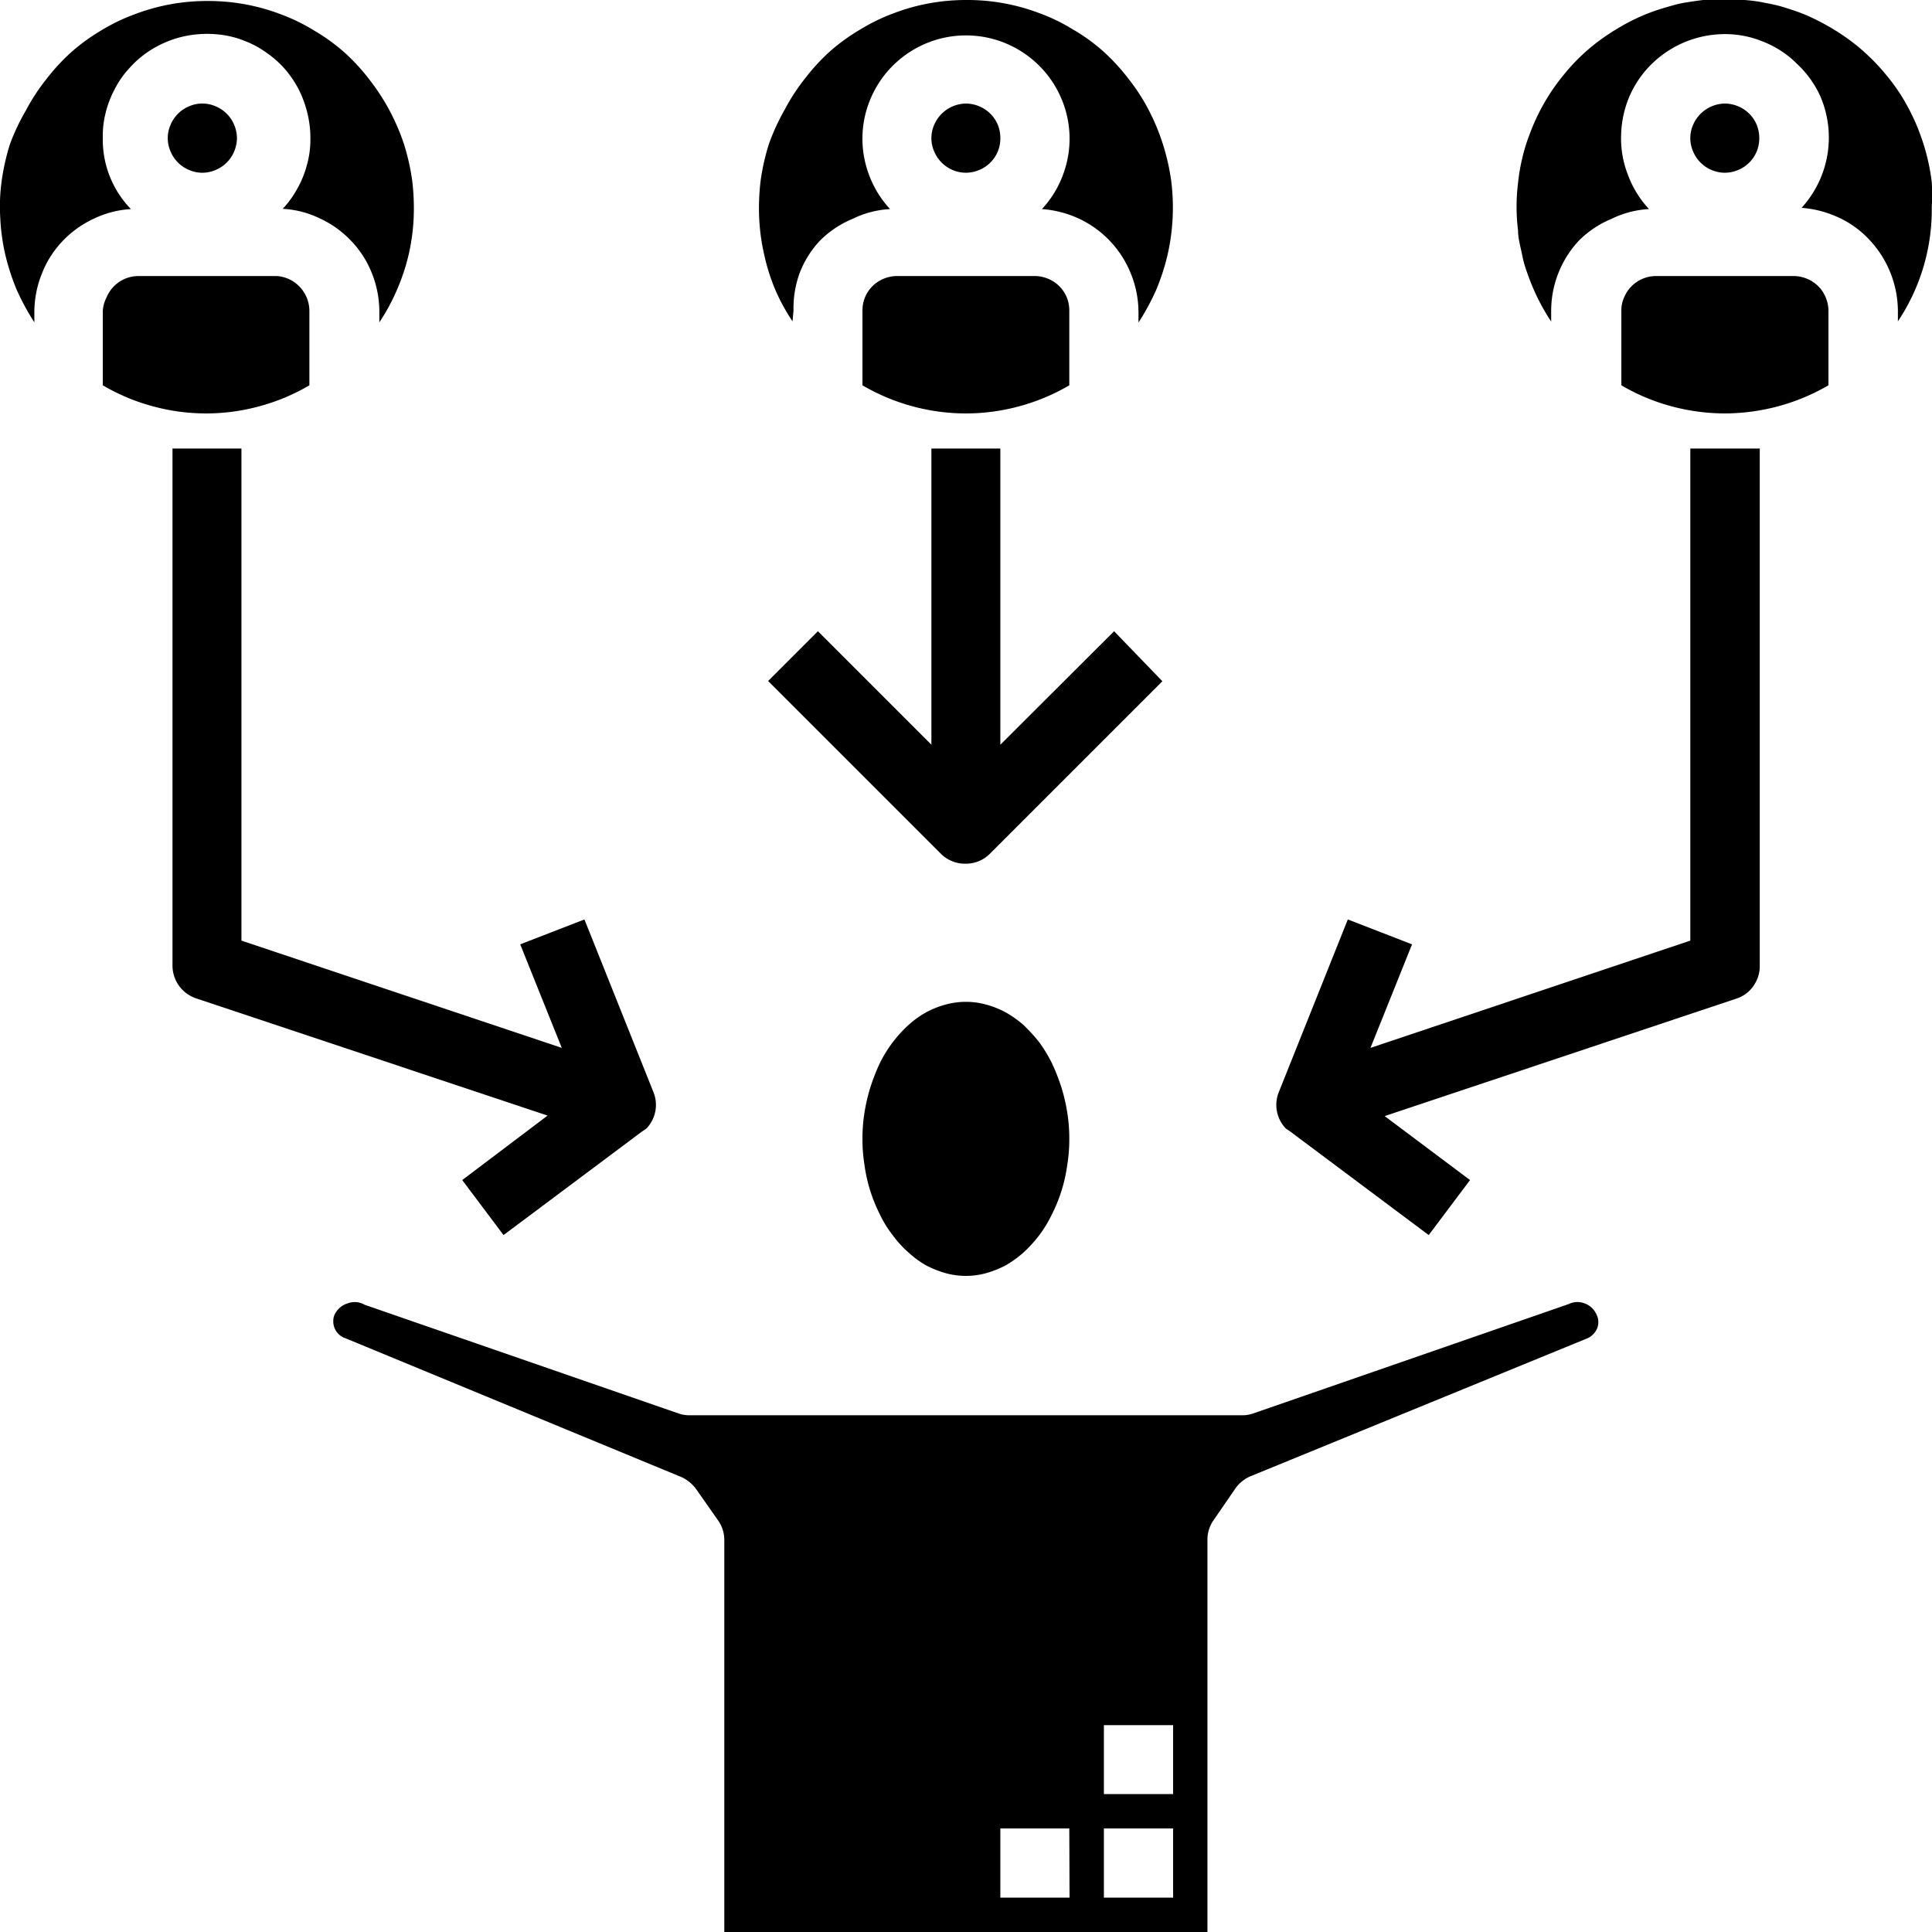 <svg id="Layer_1" data-name="Layer 1" xmlns="http://www.w3.org/2000/svg" viewBox="0 0 77.62 77.63"><path d="M49.83,55A6.39,6.39,0,0,1,49.75,56a6.25,6.25,0,0,1-.62,2,4.94,4.94,0,0,1-.51.84,5.28,5.28,0,0,1-.63.69,4.37,4.37,0,0,1-.72.52,4.22,4.22,0,0,1-.78.31,3.07,3.07,0,0,1-1.63,0,4.22,4.22,0,0,1-.78-.31,3.92,3.92,0,0,1-.71-.52,4.17,4.17,0,0,1-.63-.69,4.4,4.4,0,0,1-.52-.84,6.25,6.25,0,0,1-.62-2A6.39,6.39,0,0,1,41.52,55a6.54,6.54,0,0,1,.08-1.08,7.13,7.13,0,0,1,.23-1,8,8,0,0,1,.39-1,5.18,5.18,0,0,1,1.15-1.53,3.86,3.86,0,0,1,.71-.51,3.62,3.62,0,0,1,.78-.31,3.07,3.07,0,0,1,1.63,0,3.62,3.62,0,0,1,.78.31,4.3,4.3,0,0,1,.72.51,7,7,0,0,1,.63.69,5.87,5.87,0,0,1,.51.84,8,8,0,0,1,.39,1,7.13,7.13,0,0,1,.23,1A6.54,6.54,0,0,1,49.83,55Z" transform="translate(-6.87 -9.21)"/><path d="M54,81.29H51.22V78.52H54Zm0,4.16H51.22V82.67H54Zm-4.16,0H47.06V82.67h2.77ZM69.9,61.6,57.21,66a1.33,1.33,0,0,1-.45.07H34.59a1.33,1.33,0,0,1-.45-.07L21.52,61.63a.79.79,0,0,0-.67-.06.86.86,0,0,0-.53.44.63.63,0,0,0-.06.27.71.71,0,0,0,.5.7l13.48,5.57a1.5,1.5,0,0,1,.6.49l.87,1.24a1.36,1.36,0,0,1,.26.8V86.83H55.38V71.08a1.35,1.35,0,0,1,.25-.8L56.51,69a1.43,1.43,0,0,1,.6-.48L70.59,63a.76.76,0,0,0,.45-.43A.68.68,0,0,0,71,62a.82.82,0,0,0-.48-.43A.79.79,0,0,0,69.9,61.6Z" transform="translate(-6.87 -9.21)"/><path d="M25.44,56.62l1.66,2.21,5.55-4.15,0,0,.19-.13a1.37,1.37,0,0,0,.28-1.47l-2.77-6.93-2.58,1,1.67,4.16L16.57,47V27.23H13.8V48a1.39,1.39,0,0,0,.95,1.32l14.12,4.71Z" transform="translate(-6.87 -9.21)"/><path d="M74.78,47,61.93,51.31l1.67-4.16-2.58-1-2.77,6.93a1.37,1.37,0,0,0,.28,1.47l.19.13,0,0,5.55,4.15,1.66-2.21-3.43-2.57,14.13-4.72a1.31,1.31,0,0,0,.68-.5,1.37,1.37,0,0,0,.26-.81V27.23H74.78Z" transform="translate(-6.87 -9.21)"/><path d="M51.63,34.57l-4.57,4.56V27.23H44.29v11.9l-4.56-4.56-2,2,6.93,6.93h0a1.37,1.37,0,0,0,1,.41,1.39,1.39,0,0,0,.53-.1,1.37,1.37,0,0,0,.45-.3l6.93-6.93Z" transform="translate(-6.87 -9.21)"/><path d="M11,14.76a3.74,3.74,0,0,1,.11-1,4,4,0,0,1,.36-.95,3.6,3.6,0,0,1,.57-.83,4,4,0,0,1,.75-.67,4.28,4.28,0,0,1,.9-.47,4.13,4.13,0,0,1,1-.24,4.27,4.27,0,0,1,1,0,3.72,3.72,0,0,1,1,.25,3.83,3.83,0,0,1,.89.48,4,4,0,0,1,.75.67,4.24,4.24,0,0,1,.56.84,4.51,4.51,0,0,1,.35,1,4.24,4.24,0,0,1,.1,1,3.72,3.72,0,0,1-.14,1,4,4,0,0,1-.38.94,4,4,0,0,1-.59.82,3.88,3.88,0,0,1,1.5.39,4.06,4.06,0,0,1,1.26.91,4,4,0,0,1,.83,1.31,4.15,4.15,0,0,1,.29,1.52v.43a7.94,7.94,0,0,0,.71-1.31,8.15,8.15,0,0,0,.47-1.42,8.23,8.23,0,0,0,.2-1.48,9.24,9.24,0,0,0-.06-1.49A9.07,9.07,0,0,0,23.1,15a8.6,8.6,0,0,0-1.41-2.62,8.08,8.08,0,0,0-1-1.08,7.88,7.88,0,0,0-1.21-.87,7.53,7.53,0,0,0-1.34-.65,8.1,8.1,0,0,0-1.44-.4,8.25,8.25,0,0,0-1.49-.13,8.14,8.14,0,0,0-2.92.53,7.62,7.62,0,0,0-1.35.65,7.8,7.8,0,0,0-1.2.87,8.08,8.08,0,0,0-1,1.08,7.92,7.92,0,0,0-.82,1.25A8.71,8.71,0,0,0,7.27,15a9.07,9.07,0,0,0-.33,1.46,7.41,7.41,0,0,0-.06,1.49,8.23,8.23,0,0,0,.2,1.48,9,9,0,0,0,.46,1.42,9.77,9.77,0,0,0,.71,1.31v-.43a4.16,4.16,0,0,1,.3-1.52,4,4,0,0,1,.83-1.31A4.14,4.14,0,0,1,10.63,18a4,4,0,0,1,1.5-.39A4,4,0,0,1,11,14.76Z" transform="translate(-6.87 -9.21)"/><path d="M41.52,21.69v3a8.16,8.16,0,0,0,2,.84,8.15,8.15,0,0,0,4.31,0,8.16,8.16,0,0,0,2-.84v-3a1.39,1.39,0,0,0-.1-.53,1.38,1.38,0,0,0-.75-.75,1.4,1.4,0,0,0-.53-.11H42.9a1.4,1.4,0,0,0-.53.11,1.38,1.38,0,0,0-.75.75A1.39,1.39,0,0,0,41.52,21.69Z" transform="translate(-6.87 -9.21)"/><path d="M11,21.69v3a8.07,8.07,0,0,0,2,.84,8.11,8.11,0,0,0,4.3,0,8.07,8.07,0,0,0,2-.84v-3a1.4,1.4,0,0,0-.11-.53A1.41,1.41,0,0,0,18,20.3H12.43a1.39,1.39,0,0,0-1.28.86A1.4,1.4,0,0,0,11,21.69Z" transform="translate(-6.87 -9.21)"/><path d="M38.75,21.69A4.15,4.15,0,0,1,39,20.17a4,4,0,0,1,.83-1.31A4.06,4.06,0,0,1,41.13,18a3.88,3.88,0,0,1,1.5-.39,4.08,4.08,0,0,1-.84-1.36,4.11,4.11,0,0,1,.08-3.13,4.11,4.11,0,0,1,.91-1.31,4.16,4.16,0,0,1,5.8,0,4.11,4.11,0,0,1,.91,1.31,4.11,4.11,0,0,1,.08,3.13,4.08,4.08,0,0,1-.84,1.36,4.26,4.26,0,0,1,1.5.39,4.13,4.13,0,0,1,2.08,2.22,4.16,4.16,0,0,1,.3,1.52v.43a9.77,9.77,0,0,0,.71-1.31,9,9,0,0,0,.46-1.42,8.56,8.56,0,0,0,.14-3A9.07,9.07,0,0,0,53.59,15,8.71,8.71,0,0,0,53,13.59a7.92,7.92,0,0,0-.82-1.25,8.08,8.08,0,0,0-1-1.08,7.42,7.42,0,0,0-1.21-.87,7.21,7.21,0,0,0-1.34-.65,8.14,8.14,0,0,0-2.92-.53,8.25,8.25,0,0,0-1.49.13,8.1,8.1,0,0,0-1.44.4,7.53,7.53,0,0,0-1.34.65,7.88,7.88,0,0,0-1.21.87,8.08,8.08,0,0,0-1,1.08,7.92,7.92,0,0,0-.82,1.25A8.71,8.71,0,0,0,37.76,15a9.07,9.07,0,0,0-.33,1.46,9.24,9.24,0,0,0-.06,1.49,8.23,8.23,0,0,0,.2,1.48A8.15,8.15,0,0,0,38,20.81a7.94,7.94,0,0,0,.71,1.31Z" transform="translate(-6.87 -9.21)"/><path d="M47.06,14.76a1.39,1.39,0,0,1-.1.53,1.38,1.38,0,0,1-.75.75,1.4,1.4,0,0,1-.53.11,1.39,1.39,0,0,1-1.28-.86,1.33,1.33,0,0,1,0-1.06,1.41,1.41,0,0,1,1.28-.86,1.4,1.4,0,0,1,.53.11,1.38,1.38,0,0,1,.75.75A1.39,1.39,0,0,1,47.06,14.76Z" transform="translate(-6.87 -9.21)"/><path d="M16.39,14.76a1.4,1.4,0,0,1-.11.53,1.38,1.38,0,0,1-.75.75,1.33,1.33,0,0,1-1.06,0,1.38,1.38,0,0,1-.75-.75,1.33,1.33,0,0,1,0-1.06,1.38,1.38,0,0,1,.75-.75,1.33,1.33,0,0,1,1.06,0,1.38,1.38,0,0,1,.75.75A1.4,1.4,0,0,1,16.39,14.76Z" transform="translate(-6.87 -9.21)"/><path d="M78.94,20.3H73.4a1.39,1.39,0,0,0-1.28.86,1.23,1.23,0,0,0-.11.53v3a8.16,8.16,0,0,0,2,.84,8.33,8.33,0,0,0,2.16.29,8.33,8.33,0,0,0,4.16-1.13v-3a1.4,1.4,0,0,0-.11-.53,1.38,1.38,0,0,0-.75-.75A1.4,1.4,0,0,0,78.94,20.3Z" transform="translate(-6.87 -9.21)"/><path d="M84.48,17.53a8,8,0,0,0,0-1,7.89,7.89,0,0,0-.17-.95,8.22,8.22,0,0,0-.28-.93,7.67,7.67,0,0,0-.38-.89,7.64,7.64,0,0,0-1.06-1.61,7.5,7.5,0,0,0-.67-.71,7.36,7.36,0,0,0-.74-.62,8.67,8.67,0,0,0-.81-.53c-.28-.16-.57-.31-.86-.44s-.6-.23-.91-.33-.63-.16-.94-.22-.64-.09-1-.11a7.69,7.69,0,0,0-1,0c-.33,0-.65.06-1,.11s-.63.14-.94.23a7.62,7.62,0,0,0-.91.33,7.75,7.75,0,0,0-.86.44,8.67,8.67,0,0,0-.81.53,7.78,7.78,0,0,0-1.4,1.33,8.75,8.75,0,0,0-.58.78,8.37,8.37,0,0,0-.86,1.73,7.14,7.14,0,0,0-.28.93,7.53,7.53,0,0,0-.16.95,7.79,7.79,0,0,0,0,1.93c0,.33.1.64.17,1s.17.62.28.92a8.87,8.87,0,0,0,.39.89,8.77,8.77,0,0,0,.49.84v-.43a4.14,4.14,0,0,1,1.12-2.83A4.06,4.06,0,0,1,71.62,18a3.88,3.88,0,0,1,1.5-.39,4.08,4.08,0,0,1-.84-1.36A4,4,0,0,1,72,14.63a4.21,4.21,0,0,1,.34-1.56,4.11,4.11,0,0,1,.91-1.31,4.22,4.22,0,0,1,2.9-1.18,4,4,0,0,1,1.57.31,3.93,3.93,0,0,1,1.33.87A4.11,4.11,0,0,1,80,13.07a4.19,4.19,0,0,1-.75,4.49,4.27,4.27,0,0,1,1.49.39,3.91,3.91,0,0,1,1.25.91,4.21,4.21,0,0,1,1.13,2.83v.43A8.07,8.07,0,0,0,84.48,17.53Z" transform="translate(-6.87 -9.21)"/><path d="M77.55,14.76a1.39,1.39,0,0,1-.1.53,1.38,1.38,0,0,1-.75.75,1.4,1.4,0,0,1-.53.11,1.39,1.39,0,0,1-1.28-.86,1.33,1.33,0,0,1,0-1.06,1.41,1.41,0,0,1,1.28-.86,1.4,1.4,0,0,1,.53.11,1.38,1.38,0,0,1,.75.75A1.39,1.39,0,0,1,77.55,14.76Z" transform="translate(-6.87 -9.21)"/></svg>